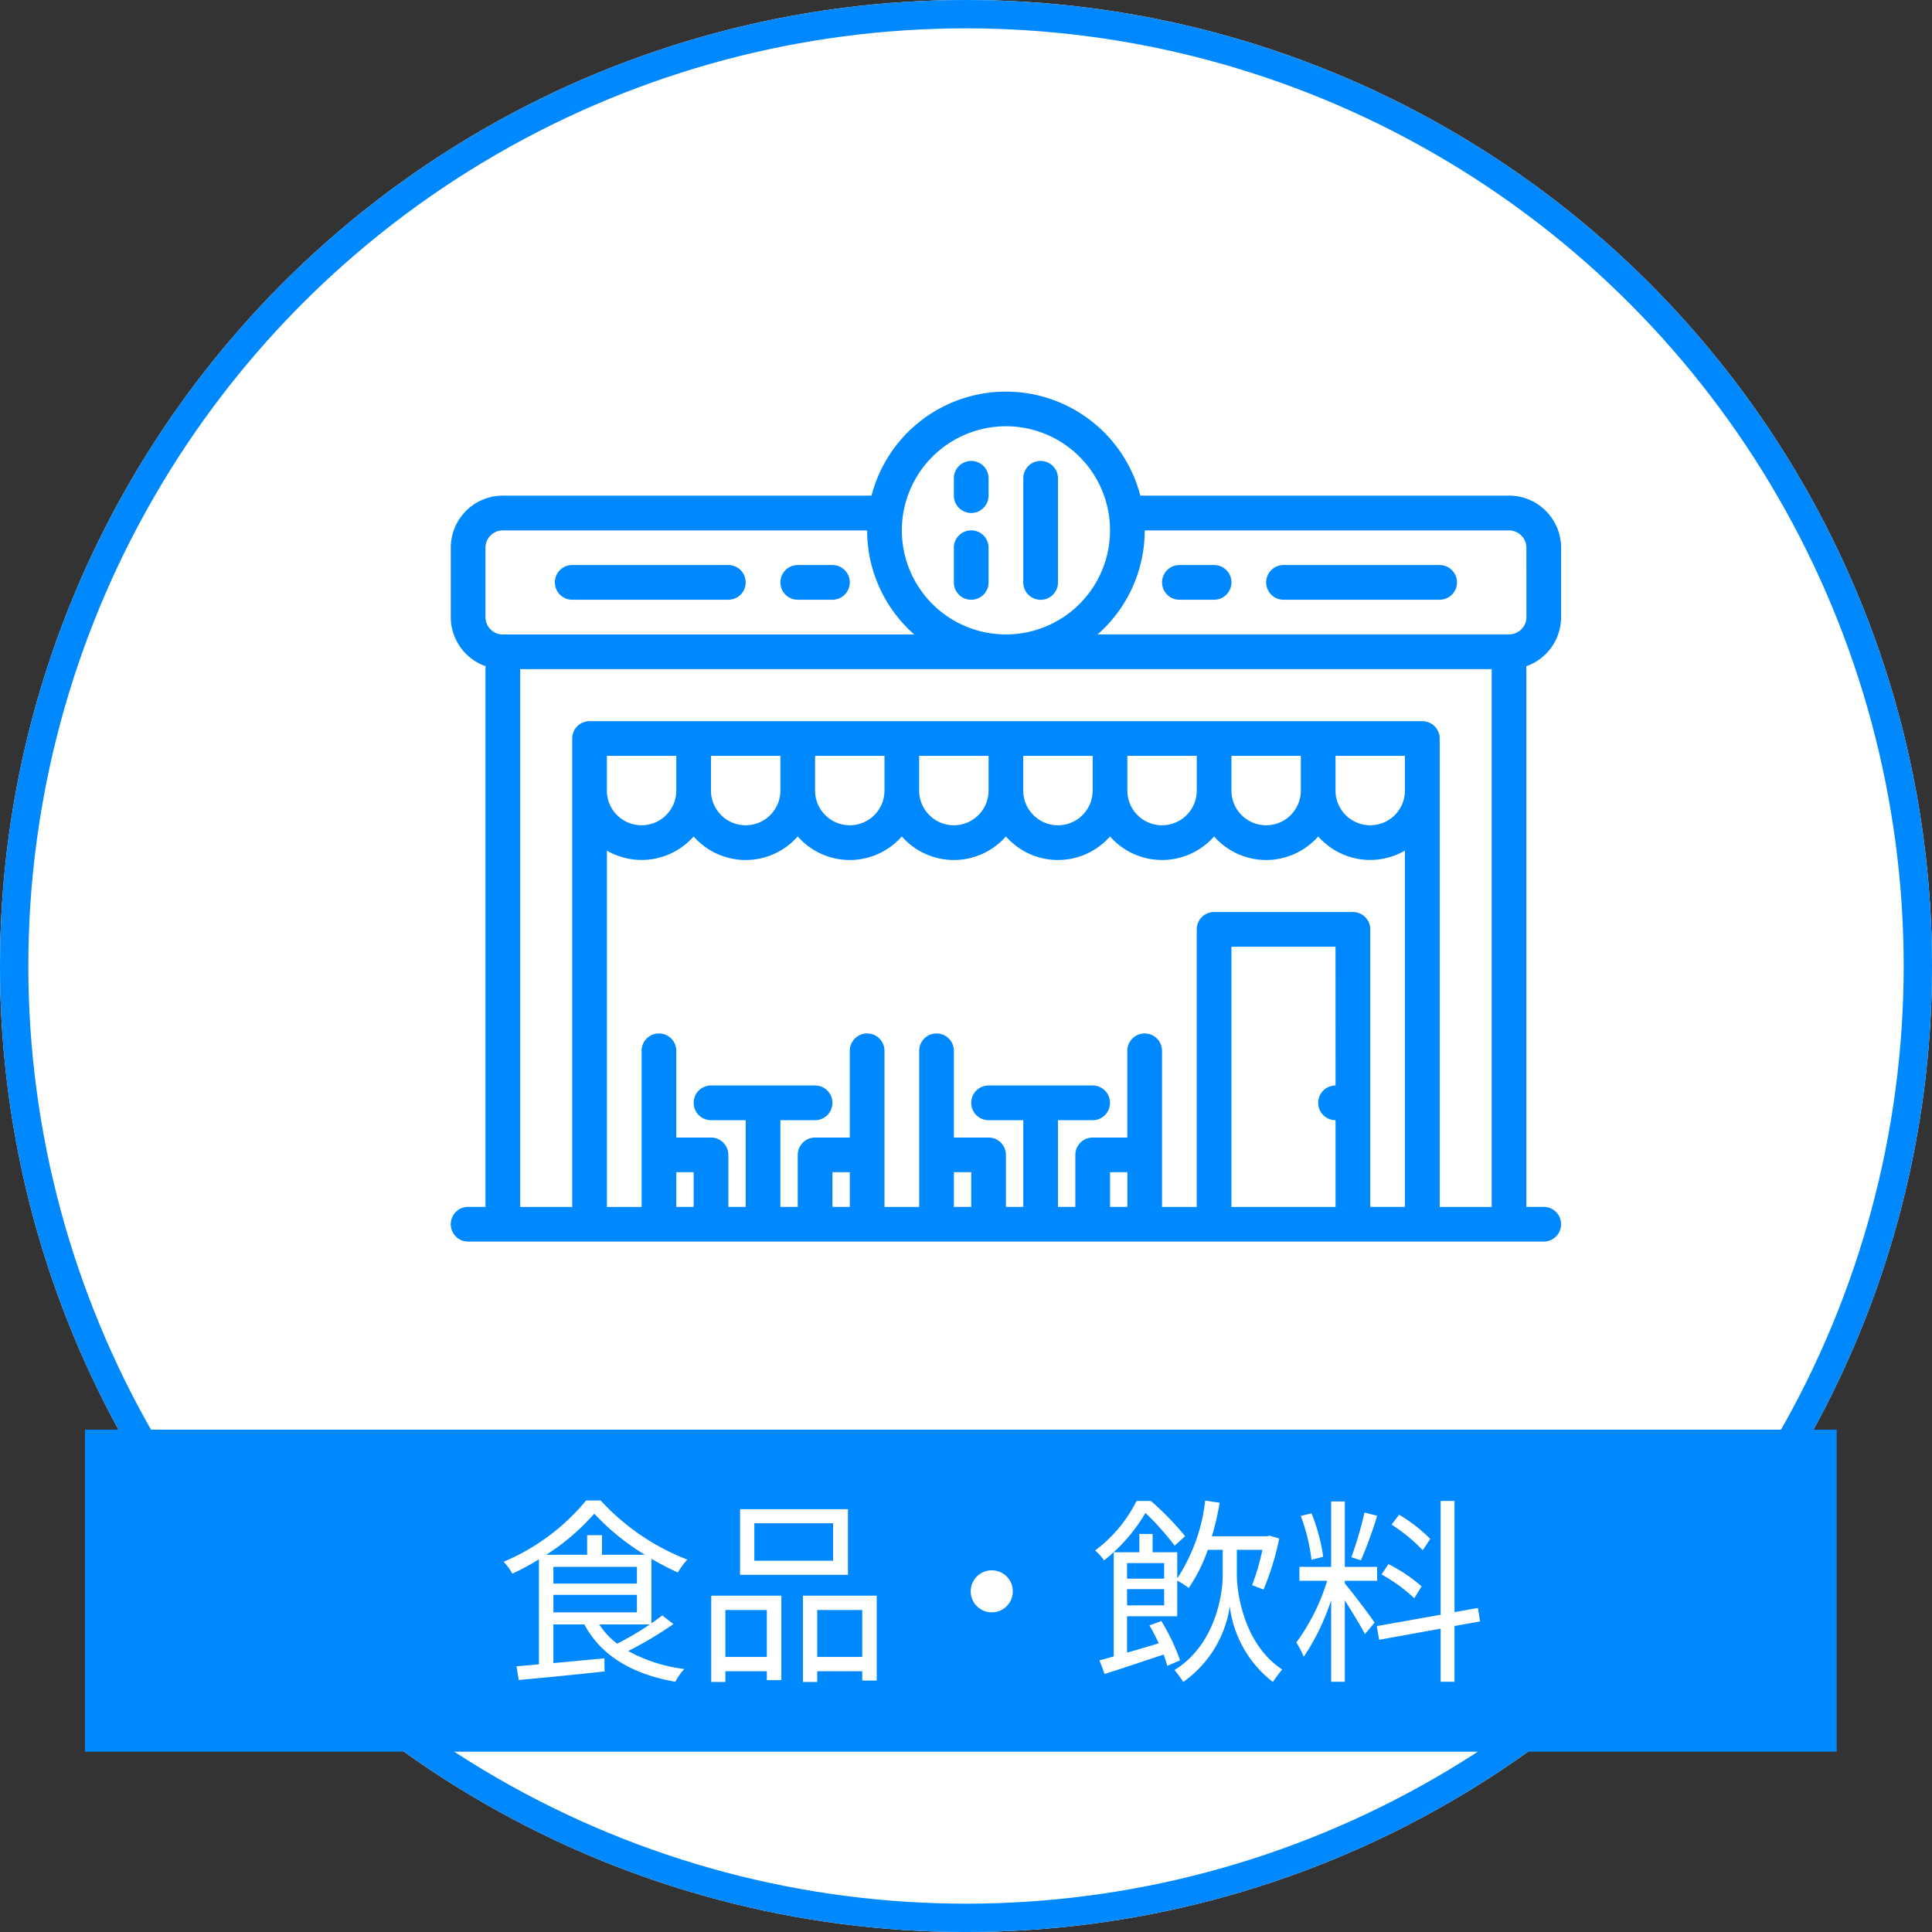 <svg id="ico-en-fnb-jp-on" xmlns="http://www.w3.org/2000/svg" width="136.363" height="136.364" viewBox="0 0 136.363 136.364">
  <rect x="0" y="0" width="136.363" height="136.364" fill="#333333" stroke="none"/>
  <g id="Ellipse_32" data-name="Ellipse 32" fill="#fff" stroke="#08f" stroke-width="2">
    <circle cx="68.182" cy="68.182" r="68.182" stroke="none"/>
    <circle cx="68.182" cy="68.182" r="67.182" fill="none"/>
  </g>
  <rect id="Rectangle_3309" data-name="Rectangle 3309" width="123.636" height="22.727" transform="translate(6 100.909)" fill="#08f"/>
  <g id="restaurant-building-svgrepo-com" transform="translate(31.816 -32.364)">
    <path id="Path_613" data-name="Path 613" d="M78.367,75.918v-4.9a3.678,3.678,0,0,0-3.673-3.673H48.67a9.8,9.8,0,0,0-18.972,0H3.673A3.678,3.678,0,0,0,0,71.02v4.9a3.679,3.679,0,0,0,2.467,3.469,1.231,1.231,0,0,0-.018.2v37.959H1.224a1.224,1.224,0,1,0,0,2.449H77.143a1.224,1.224,0,1,0,0-2.449H75.918V79.592a1.231,1.231,0,0,0-.018-.2A3.679,3.679,0,0,0,78.367,75.918ZM39.184,62.449A7.347,7.347,0,1,1,31.837,69.8,7.355,7.355,0,0,1,39.184,62.449ZM2.449,71.02A1.226,1.226,0,0,1,3.673,69.8H29.388a9.773,9.773,0,0,0,3.327,7.347H3.673a1.226,1.226,0,0,1-1.224-1.224ZM23.265,85.714v2.449a2.449,2.449,0,0,1-4.9,0V85.714Zm7.347,0v2.449a2.449,2.449,0,0,1-4.9,0V85.714Zm7.347,0v2.449a2.449,2.449,0,0,1-4.9,0V85.714Zm7.347,0v2.449a2.449,2.449,0,0,1-4.9,0V85.714Zm7.347,0v2.449a2.449,2.449,0,0,1-4.9,0V85.714Zm7.347,0v2.449a2.449,2.449,0,0,1-4.9,0V85.714Zm7.347,0v2.449a2.449,2.449,0,0,1-4.9,0V85.714ZM15.918,88.163a2.449,2.449,0,0,1-4.9,0V85.714h4.9ZM11.02,92.4a4.885,4.885,0,0,0,6.122-1,4.888,4.888,0,0,0,7.347,0,4.888,4.888,0,0,0,7.347,0,4.888,4.888,0,0,0,7.347,0,4.888,4.888,0,0,0,7.347,0,4.888,4.888,0,0,0,7.347,0,4.888,4.888,0,0,0,7.347,0,4.885,4.885,0,0,0,6.122,1v25.149H64.9V97.959a1.225,1.225,0,0,0-1.224-1.224h-9.8a1.225,1.225,0,0,0-1.224,1.224v19.592H50.2v-11.02a1.224,1.224,0,0,0-2.449,0v6.122H45.306a1.225,1.225,0,0,0-1.224,1.224v3.673H42.857v-6.122h2.449a1.224,1.224,0,1,0,0-2.449H37.959a1.224,1.224,0,1,0,0,2.449h2.449v6.122H39.184v-3.673a1.225,1.225,0,0,0-1.224-1.224H35.51v-6.122a1.224,1.224,0,0,0-2.449,0v11.02H30.612v-11.02a1.224,1.224,0,0,0-2.449,0v6.122H25.714a1.225,1.225,0,0,0-1.224,1.224v3.673H23.265v-6.122h2.449a1.224,1.224,0,0,0,0-2.449H18.367a1.224,1.224,0,1,0,0,2.449h2.449v6.122H19.592v-3.673a1.225,1.225,0,0,0-1.224-1.224H15.918v-6.122a1.224,1.224,0,0,0-2.449,0v11.02H11.02ZM62.449,108.98a1.224,1.224,0,1,0,0,2.449v6.122H55.1V99.184h7.347ZM46.531,115.1h1.224v2.449H46.531Zm-11.02,0h1.224v2.449H35.51Zm-8.571,0h1.224v2.449H26.939Zm-11.02,0h1.224v2.449H15.918ZM69.8,117.551V84.49a1.225,1.225,0,0,0-1.224-1.224H9.8A1.225,1.225,0,0,0,8.571,84.49v33.061H4.9V79.592H73.469v37.959Zm6.122-41.633a1.226,1.226,0,0,1-1.224,1.224H45.653A9.773,9.773,0,0,0,48.98,69.8H74.694a1.226,1.226,0,0,1,1.224,1.224Z" fill="#08f"/>
    <path id="Path_614" data-name="Path 614" d="M265.225,101.8a1.225,1.225,0,0,0,1.224-1.224V93.224a1.224,1.224,0,1,0-2.449,0v7.347A1.225,1.225,0,0,0,265.225,101.8Z" transform="translate(-223.592 -27.102)" fill="#08f"/>
    <path id="Path_615" data-name="Path 615" d="M233.224,95.673a1.225,1.225,0,0,0,1.224-1.224V93.224a1.224,1.224,0,0,0-2.449,0v1.224A1.225,1.225,0,0,0,233.224,95.673Z" transform="translate(-196.49 -27.102)" fill="#08f"/>
    <path id="Path_616" data-name="Path 616" d="M233.224,128.9a1.225,1.225,0,0,0,1.224-1.224v-2.449a1.224,1.224,0,0,0-2.449,0v2.449A1.225,1.225,0,0,0,233.224,128.9Z" transform="translate(-196.49 -54.204)" fill="#08f"/>
    <path id="Path_617" data-name="Path 617" d="M153.224,142.449h2.449a1.224,1.224,0,0,0,0-2.449h-2.449a1.224,1.224,0,0,0,0,2.449Z" transform="translate(-128.735 -67.755)" fill="#08f"/>
    <path id="Path_618" data-name="Path 618" d="M331.673,140h-2.449a1.224,1.224,0,0,0,0,2.449h2.449a1.224,1.224,0,0,0,0-2.449Z" transform="translate(-277.796 -67.755)" fill="#08f"/>
    <path id="Path_619" data-name="Path 619" d="M49.224,142.449h11.02a1.224,1.224,0,1,0,0-2.449H49.224a1.224,1.224,0,1,0,0,2.449Z" transform="translate(-40.653 -67.755)" fill="#08f"/>
    <path id="Path_620" data-name="Path 620" d="M388.245,140h-11.02a1.224,1.224,0,1,0,0,2.449h11.02a1.224,1.224,0,1,0,0-2.449Z" transform="translate(-318.449 -67.755)" fill="#08f"/>
  </g>
  <path id="Path_759" data-name="Path 759" d="M10.864-2.982a20.54,20.54,0,0,1-2.3,1.358A5.319,5.319,0,0,1,7.294-2.982ZM4.06-5.068H9.954v1.232H4.06Zm0-1.974H9.954v1.176H4.06ZM7.49-7.9V-9.282H6.44V-7.9H3.556a15.7,15.7,0,0,0,3.388-2.9,16.645,16.645,0,0,0,3.57,2.9Zm4.256,4.284c-.224.168-.49.364-.77.56V-7.616a19.8,19.8,0,0,0,1.862.966,6.927,6.927,0,0,1,.672-.91,16.278,16.278,0,0,1-6.118-4.172H6.37A15.141,15.141,0,0,1,.546-7.406a4.154,4.154,0,0,1,.616.84A17.344,17.344,0,0,0,3.038-7.574V-.168c-.588.056-1.12.1-1.582.14L1.61.938C3.206.8,5.488.574,7.672.336L7.658-.588l-3.6.336v-2.73H6.244C7.434-.756,9.66.546,12.67,1.064a3.981,3.981,0,0,1,.63-.9A11,11,0,0,1,9.338-1.106a25.959,25.959,0,0,0,3.192-1.9ZM23.8-7.476H18.242v-2.646H23.8Zm1.05-3.64H17.234v4.634H24.85ZM19.124-4V-.686H16.2V-4ZM15.2,1.078H16.2V.322h2.926v.63h1.022V-5.012H15.2ZM22.68-.686V-4h3.178V-.686ZM21.672-5.012v6.09H22.68V.322h3.178V.98H26.88V-5.012ZM33.516-5.32A1.476,1.476,0,0,0,35-3.836,1.476,1.476,0,0,0,36.484-5.32,1.476,1.476,0,0,0,35-6.8,1.476,1.476,0,0,0,33.516-5.32ZM48.65-9.212A20.987,20.987,0,0,0,46.228-11.7H45.22a9.856,9.856,0,0,1-2.926,3.5,3.358,3.358,0,0,1,.63.7A12.169,12.169,0,0,0,45.85-10.85a19.305,19.305,0,0,1,2.058,2.31Zm-4.1,4.886V-5.474h2.618v1.148Zm2.618-2.982v1.092H44.548V-7.308ZM52.3-8.246H54.1a15.8,15.8,0,0,1-.728,2.492l.812.308a19.193,19.193,0,0,0,1.106-3.6l-.686-.2-.168.042H50.54a20.826,20.826,0,0,0,.546-2.366l-1.022-.154A12.544,12.544,0,0,1,48.09-6.23V-8.078H46.354V-9.366h-.938v1.288H43.61v7.35c-.364.112-.7.2-1.008.28l.364.966c1.19-.378,2.688-.882,4.158-1.372a6.639,6.639,0,0,1,.266.8l.9-.392A14.368,14.368,0,0,0,46.97-3.22l-.84.308c.224.378.448.826.658,1.26-.77.238-1.54.462-2.24.658V-3.556H48.09v-2.52a8.2,8.2,0,0,1,.812.518,10.951,10.951,0,0,0,1.344-2.688H51.3v1.834c0,1.148-.434,4.8-3.4,6.65a8.589,8.589,0,0,1,.616.84A7.943,7.943,0,0,0,51.8-4.256a7.98,7.98,0,0,0,3.038,5.334A10.307,10.307,0,0,1,55.5.2C52.752-1.61,52.3-5.32,52.3-6.412Zm13.65-.77a10.792,10.792,0,0,0-2.2-1.708l-.532.7a11.566,11.566,0,0,1,2.2,1.806ZM65.338-5.67A11.3,11.3,0,0,0,63-7.238l-.49.728a11.333,11.333,0,0,1,2.31,1.68Zm-4.032-5.208a25.861,25.861,0,0,1-.924,3.15l.672.224a28.647,28.647,0,0,0,1.148-3.15ZM58.394-7.756a12.894,12.894,0,0,0-.826-3.066l-.756.182a13.589,13.589,0,0,1,.756,3.094ZM59.92-6.062H62.2v-.98H59.92v-4.62h-.966v4.62h-2.24v.98h1.96A14.713,14.713,0,0,1,56.5-1.708,7.58,7.58,0,0,1,57.022-.7a16.056,16.056,0,0,0,1.932-3.99V1.064h.966v-5.74c.5.784,1.162,1.862,1.414,2.38l.686-.812c-.308-.476-1.708-2.324-2.1-2.758Zm9.548,2.87-.154-.952-1.652.294V-11.7h-.98v8.036l-4.508.8.168.966,4.34-.784V1.064h.98V-2.87Z" transform="translate(35 117.636)" fill="#fff"/>
</svg>
